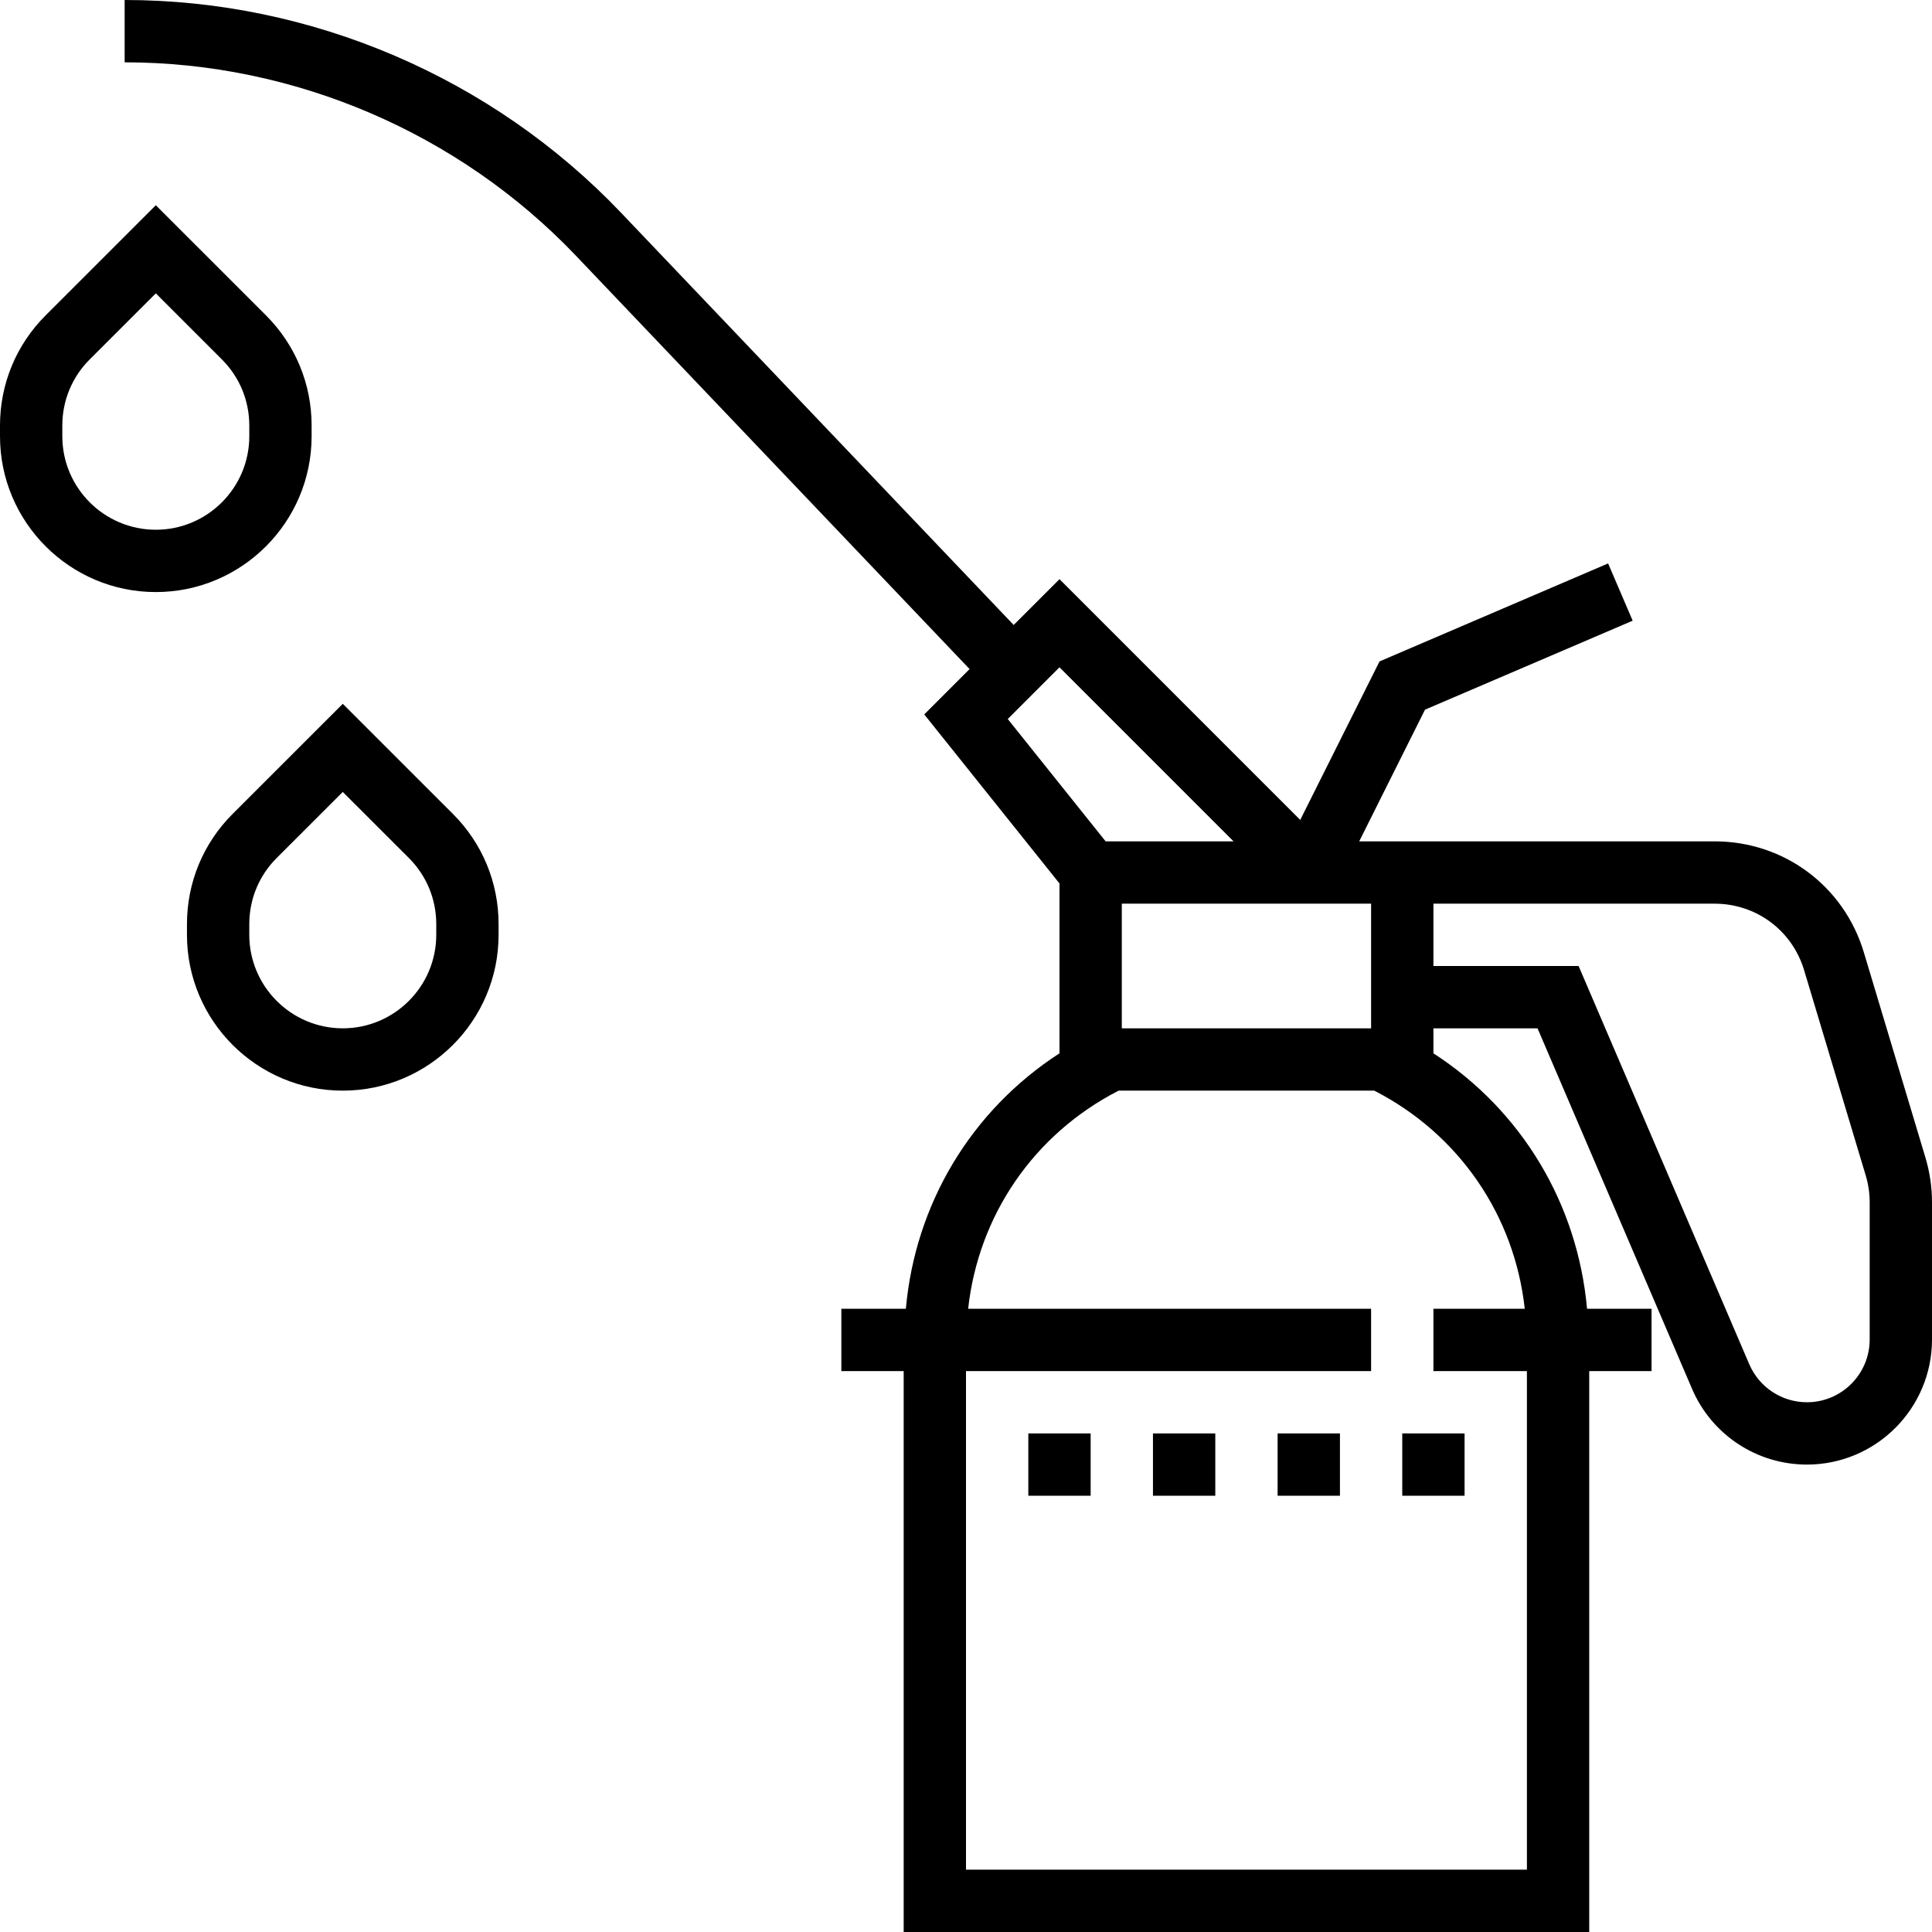 <?xml version="1.0" encoding="iso-8859-1"?>
<!-- Uploaded to: SVG Repo, www.svgrepo.com, Generator: SVG Repo Mixer Tools -->
<svg fill="#000000" version="1.1" id="Layer_1" xmlns="http://www.w3.org/2000/svg" xmlns:xlink="http://www.w3.org/1999/xlink" 
	 viewBox="0 0 496 496" xml:space="preserve">
<g>
	<g>
		<g>
			<path d="M494.32,297.2l-15.816-52.696C473.392,227.456,458,216,440.192,216H368h-8h-11.056l16.896-33.808l53.312-22.84
				l-6.304-14.704l-58.688,25.16l-20.352,40.688L272,148.688l-11.76,11.76L159.448,54.624C126.392,19.904,79.936,0,32,0v16
				c43.576,0,85.808,18.104,115.864,49.656L248.92,171.768l-11.64,11.64l34.72,43.4v43.608
				c-22.664,14.68-37.024,38.624-39.44,65.584H216v16h16v144h176V352h16v-16h-16.56c-2.416-26.96-16.776-50.904-39.44-65.584V264
				h26.728l39.664,92.544C439.456,368.368,451.04,376,463.896,376C481.6,376,496,361.6,496,343.896v-35.2
				C496,304.8,495.432,300.928,494.32,297.2z M352,232v32h-64v-32H352z M258.72,184.592l13.28-13.28L316.688,216h-32.84
				L258.72,184.592z M391.448,336H368v16h24v128H248V352h104v-16H248.552c2.632-23.928,16.824-44.824,38.632-56h65.632
				C374.624,291.176,388.824,312.072,391.448,336z M480,343.896c0,8.88-7.224,16.104-16.104,16.104
				c-6.448,0-12.256-3.832-14.808-9.76L405.272,248H368v-16h72.192c10.68,0,19.92,6.872,22.984,17.104l15.816,52.696
				c0.672,2.232,1.008,4.56,1.008,6.896V343.896z"/>
			<rect x="264" y="368" width="16" height="16"/>
			<rect x="296" y="368" width="16" height="16"/>
			<rect x="328" y="368" width="16" height="16"/>
			<rect x="360" y="368" width="16" height="16"/>
			<path d="M80,112v-2.744c0-10.688-4.16-20.736-11.712-28.288L40,52.688l-28.288,28.28C4.16,88.52,0,98.568,0,109.256V112
				c0,22.056,17.944,40,40,40C62.056,152,80,134.056,80,112z M64,112c0,13.232-10.768,24-24,24s-24-10.768-24-24v-2.744
				c0-6.416,2.496-12.448,7.024-16.976L40,75.312L56.976,92.28C61.504,96.816,64,102.84,64,109.256V112z"/>
			<path d="M88,180.688l-28.288,28.28C52.16,216.52,48,226.568,48,237.256V240c0,22.056,17.944,40,40,40c22.056,0,40-17.944,40-40
				v-2.744c0-10.688-4.16-20.736-11.712-28.288L88,180.688z M112,240c0,13.232-10.768,24-24,24s-24-10.768-24-24v-2.744
				c0-6.416,2.496-12.448,7.024-16.976L88,203.312l16.976,16.968c4.528,4.536,7.024,10.56,7.024,16.976V240z"/>
		</g>
	</g>
</g>
</svg>